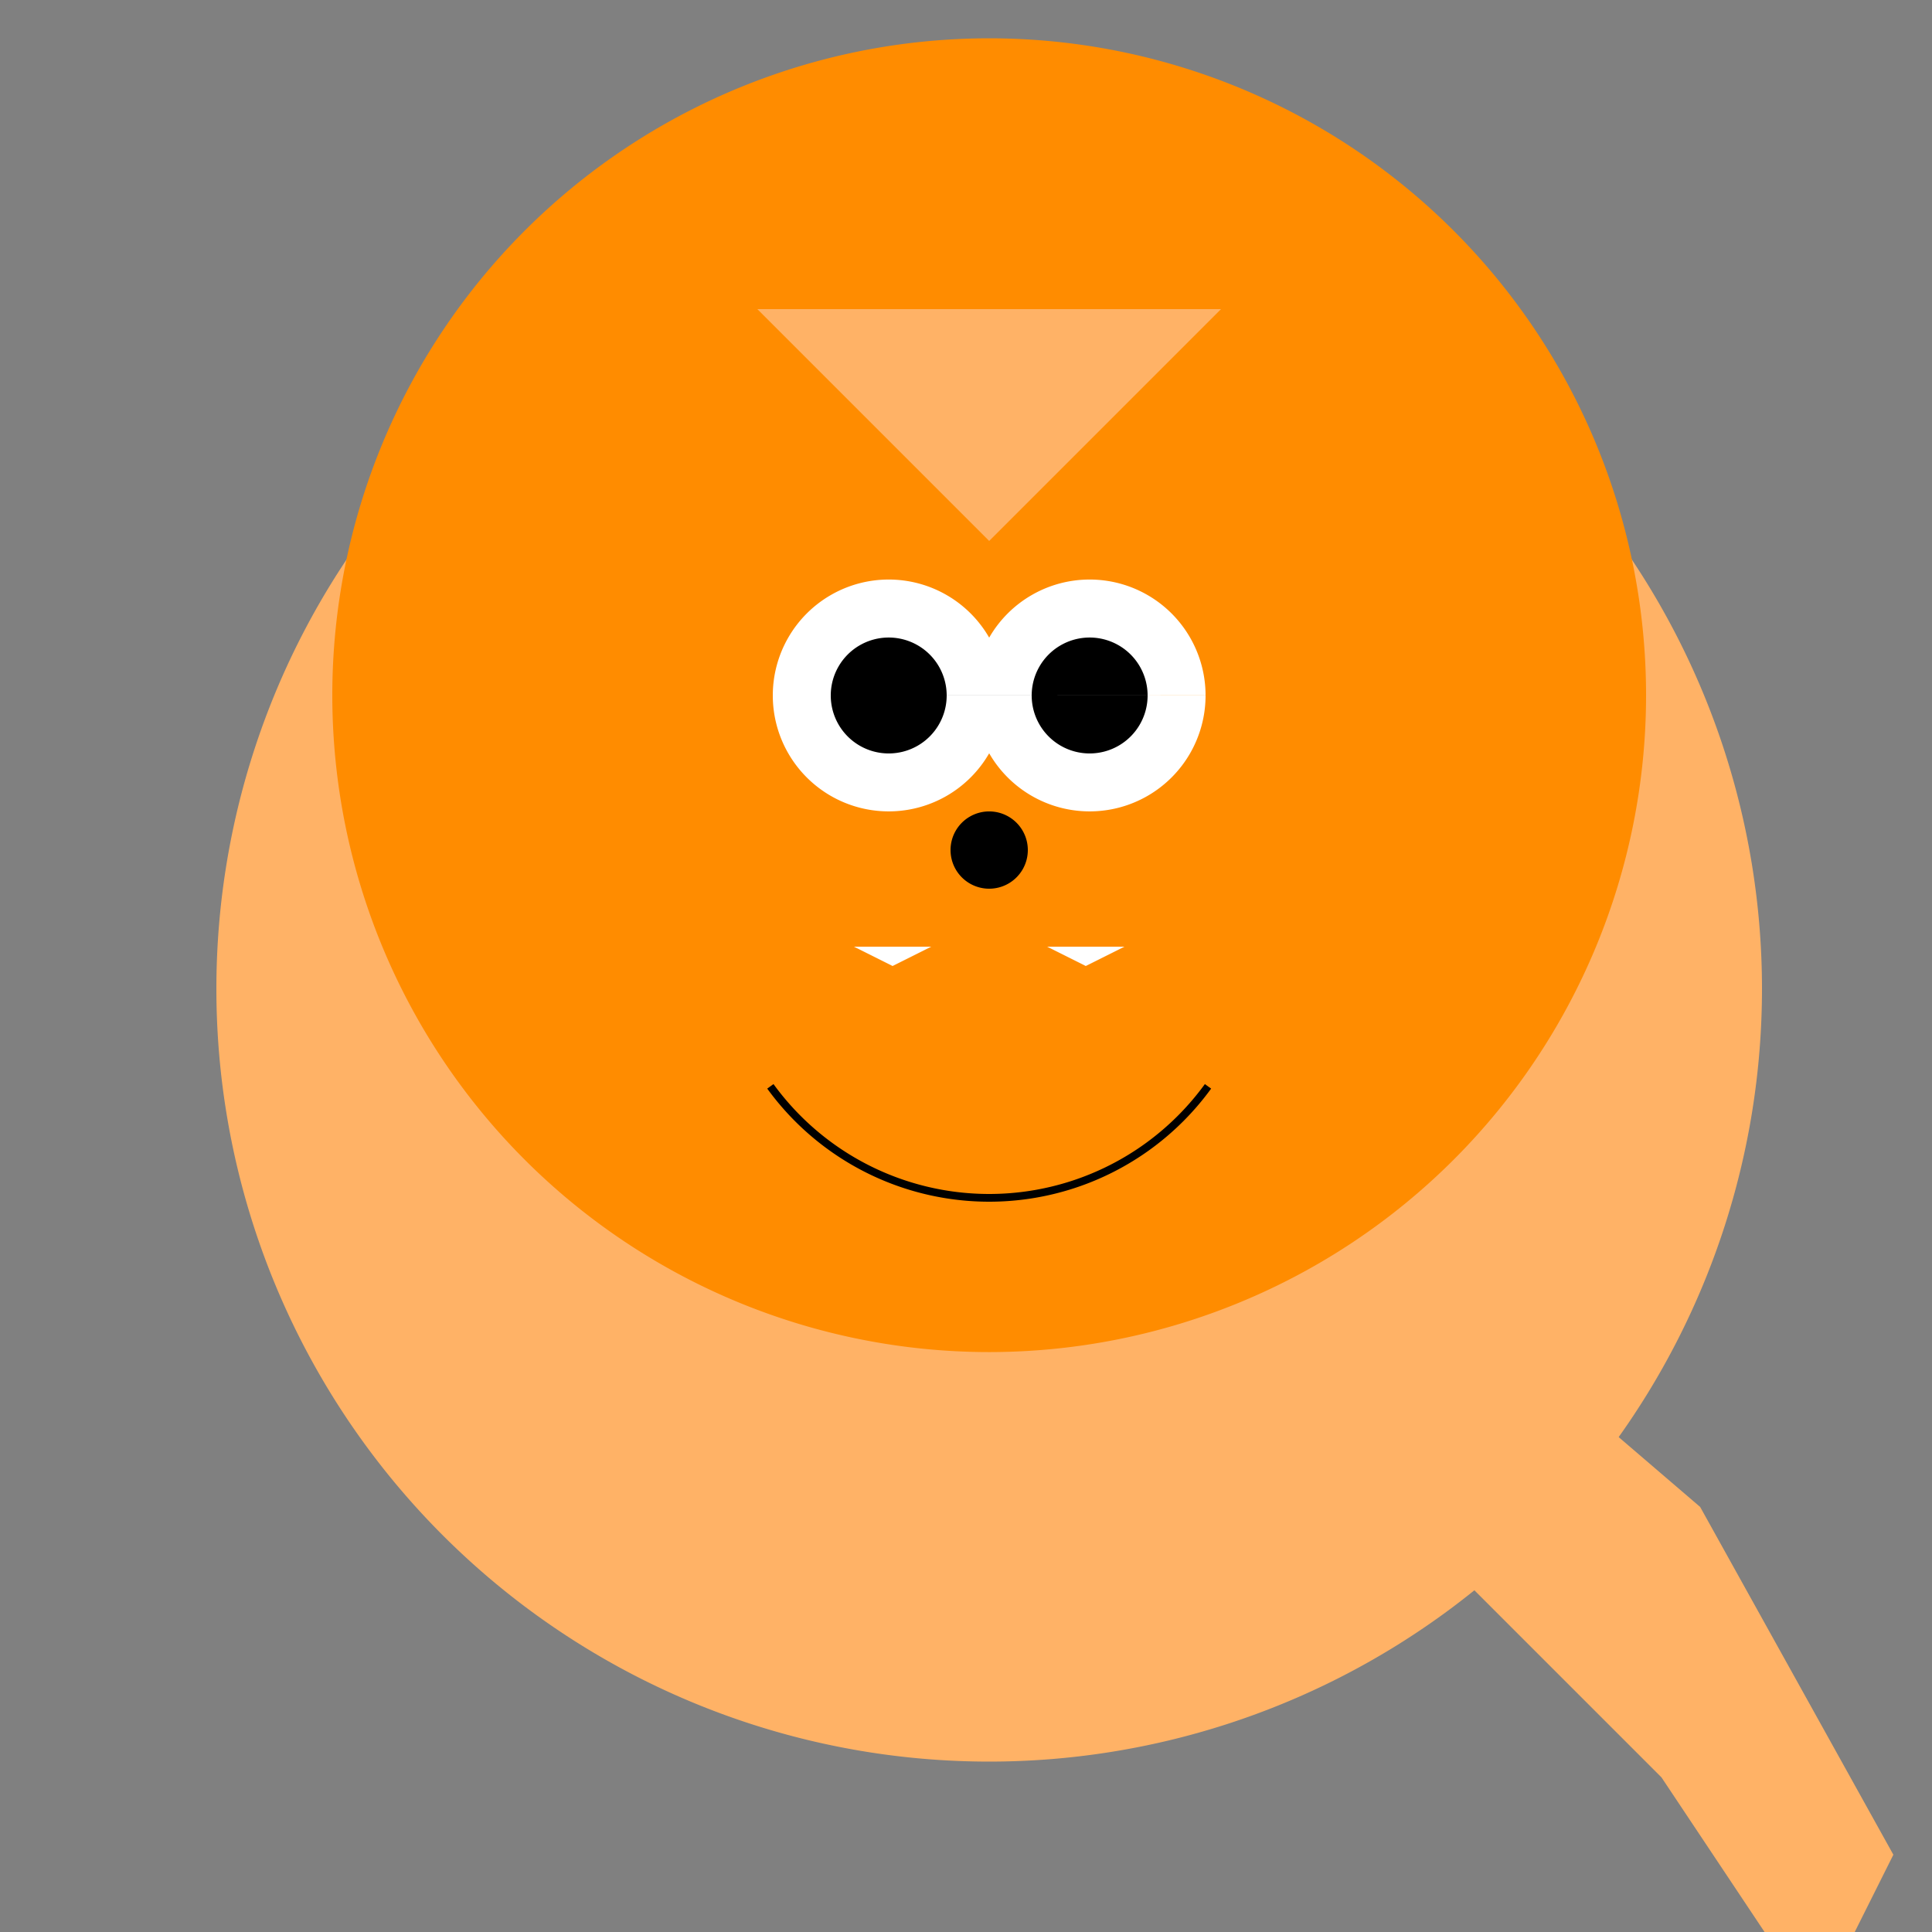 <!--

Generated by DrawGPT.
Free, open source, AI generated images in SVG, PNG, and HTML Canvas format.
https://drawgpt.ai

Created: 2023-11-12T18:32:51.237Z
Link: https://drawgpt.ai/prompt/120300/

-->
<svg xmlns="http://www.w3.org/2000/svg" xmlns:xlink="http://www.w3.org/1999/xlink" width="500" height="500"><rect width="100%" height="100%" fill="#808080" stroke="none"/><defs/><g><path fill="#FFB266" stroke="none" paint-order="stroke fill markers" d=" M 456 256 A 200 200 0 1 1 456 255.8"/><path fill="#FFB266" stroke="none" paint-order="stroke fill markers" d=" M 396 180 A 140 140 0 1 1 396 179.86"/><path fill="#FF8C00" stroke="none" paint-order="stroke fill markers" d=" M 426 180 A 170 170 0 1 1 426 179.83"/><path fill="#FFB266" stroke="none" paint-order="stroke fill markers" d=" M 196 80 L 256 140 L 316 80 Z"/><path fill="#FFFFFF" stroke="none" paint-order="stroke fill markers" d=" M 260 180 A 30 30 0 1 1 260 179.97 L 312 180 A 30 30 0 1 1 312 179.97"/><path fill="#000000" stroke="none" paint-order="stroke fill markers" d=" M 245 180 A 15 15 0 1 1 245 179.985 L 297 180 A 15 15 0 1 1 297 179.985"/><path fill="#000000" stroke="none" paint-order="stroke fill markers" d=" M 266 220 A 10 10 0 1 1 266 219.99"/><path fill="none" stroke="#000000" paint-order="fill stroke markers" d=" M 312.631 281.145 A 70 70 0 0 1 199.369 281.145" stroke-miterlimit="10" stroke-width="2" stroke-dasharray=""/><path fill="#FFFFFF" stroke="none" paint-order="stroke fill markers" d=" M 221 245 L 231 250 L 241 245"/><path fill="#FFFFFF" stroke="none" paint-order="stroke fill markers" d=" M 271 245 L 281 250 L 291 245"/><path fill="#FFB266" stroke="none" paint-order="stroke fill markers" d=" M 370 330 L 440 390 L 490 480 L 480 500 L 460 505 L 430 460 L 370 400 Z"/></g></svg>